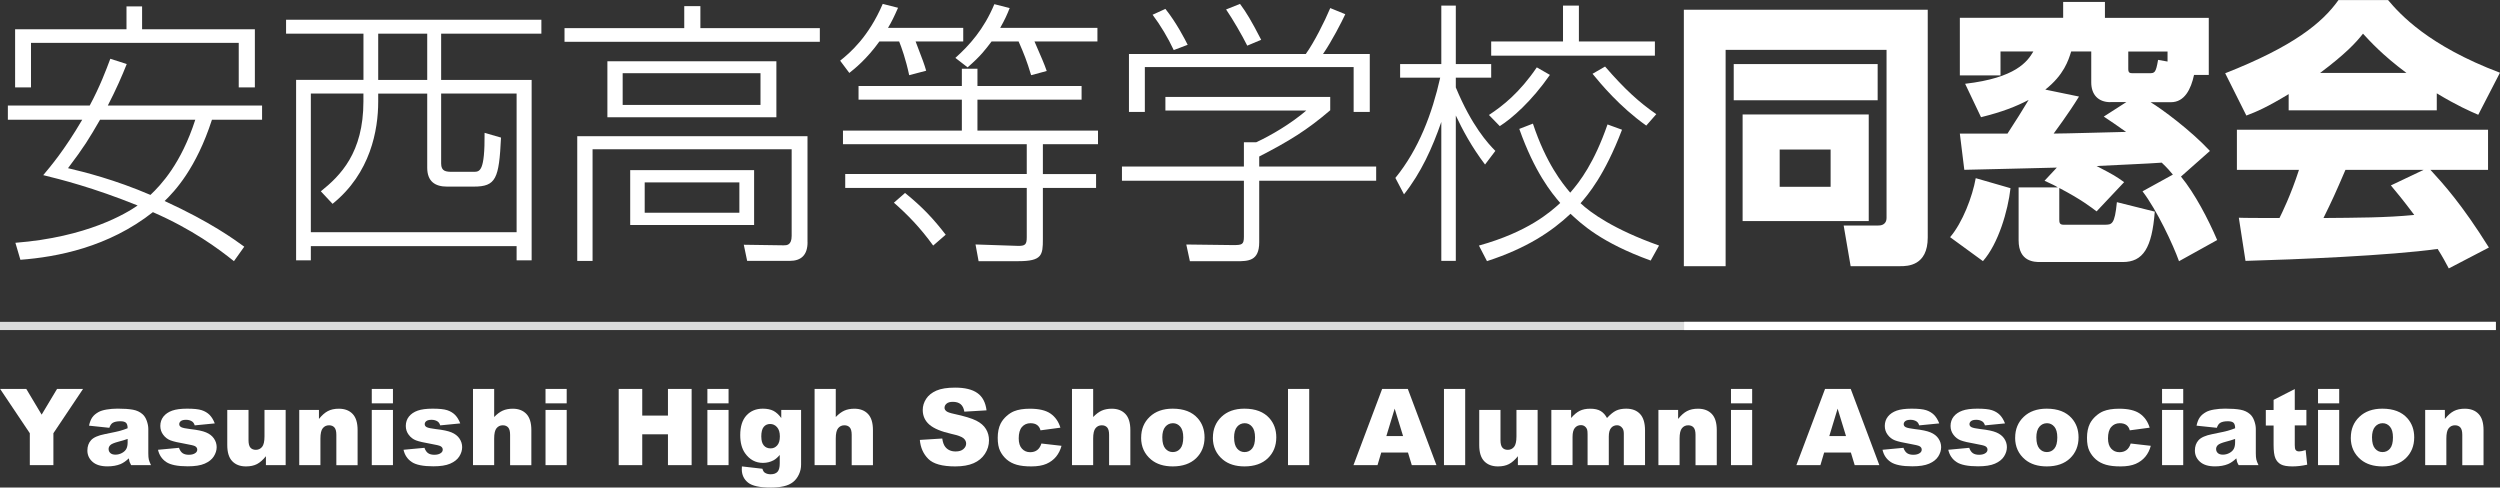 <?xml version="1.0" encoding="UTF-8"?>
<svg id="_レイヤー_2" data-name="レイヤー 2" xmlns="http://www.w3.org/2000/svg" viewBox="0 0 610.52 119.06">
  <rect x="0" y="0" width="610.52" height="119.06" fill="#333333" stroke="none"/>
  <defs>
    <style>
      .cls-1 {
        fill: #dcdddd;
      }

      .cls-1, .cls-2 {
        stroke-width: 0px;
      }

      .cls-2 {
        fill: #fff;
      }
    </style>
  </defs>
  <g id="_レイヤー_1-2" data-name="レイヤー 1">
    <g>
      <path class="cls-2" d="M.03,94.98h6.39l3.75,6.28,3.76-6.28h6.35l-7.24,10.82v7.79h-5.76v-7.79L.03,94.98Z"/>
      <path class="cls-2" d="M26.68,104.47l-4.94-.52c.19-.86.45-1.54.81-2.04.35-.5.86-.92,1.52-1.29.47-.26,1.13-.47,1.96-.61.83-.14,1.73-.22,2.69-.22,1.55,0,2.79.09,3.73.26.94.17,1.72.54,2.35,1.09.44.38.79.92,1.04,1.62s.38,1.36.38,2v5.95c0,.63.04,1.13.12,1.49.08.36.26.82.53,1.38h-4.85c-.19-.35-.32-.61-.38-.79-.06-.18-.12-.47-.18-.86-.68.65-1.35,1.12-2.02,1.4-.91.37-1.98.56-3.19.56-1.61,0-2.83-.37-3.66-1.12-.83-.74-1.25-1.66-1.25-2.75,0-1.02.3-1.87.9-2.53.6-.66,1.71-1.15,3.33-1.47,1.94-.39,3.19-.66,3.77-.82.58-.16,1.18-.36,1.83-.62,0-.63-.13-1.08-.39-1.33-.26-.25-.72-.38-1.38-.38-.85,0-1.48.14-1.9.41-.33.21-.6.61-.8,1.19ZM31.16,107.19c-.71.25-1.45.48-2.22.67-1.05.28-1.71.55-1.99.83-.29.28-.43.6-.43.95,0,.41.14.74.43,1,.28.26.7.39,1.25.39s1.11-.14,1.61-.42.85-.62,1.05-1.02c.21-.4.31-.92.31-1.57v-.83Z"/>
      <path class="cls-2" d="M38.58,109.84l5.13-.48c.21.61.51,1.05.89,1.31.38.26.89.39,1.52.39.69,0,1.23-.15,1.61-.44.3-.22.44-.49.44-.82,0-.37-.2-.66-.58-.86-.28-.14-1.02-.32-2.22-.53-1.79-.31-3.04-.6-3.74-.87-.7-.27-1.29-.72-1.76-1.35-.48-.63-.72-1.36-.72-2.17,0-.89.26-1.65.77-2.3.52-.64,1.23-1.12,2.13-1.44.91-.32,2.12-.48,3.64-.48,1.61,0,2.79.12,3.56.37.77.25,1.41.63,1.92,1.14.51.52.94,1.21,1.28,2.09l-4.9.48c-.13-.43-.34-.75-.63-.95-.41-.27-.9-.41-1.47-.41s-1.01.1-1.28.31c-.27.21-.4.46-.4.75,0,.33.17.58.51.75.34.17,1.07.32,2.21.46,1.72.19,3,.46,3.83.81.84.35,1.48.84,1.92,1.48.44.64.67,1.35.67,2.12s-.24,1.53-.71,2.27c-.47.74-1.21,1.32-2.22,1.76-1.01.44-2.39.65-4.13.65-2.46,0-4.22-.35-5.26-1.05-1.04-.7-1.72-1.7-2.01-3Z"/>
      <path class="cls-2" d="M69.76,113.59h-4.82v-2.18c-.72.9-1.45,1.54-2.18,1.92s-1.63.57-2.7.57c-1.42,0-2.54-.43-3.35-1.28s-1.21-2.16-1.21-3.93v-8.58h5.19v7.41c0,.85.16,1.45.47,1.8s.75.53,1.32.53c.62,0,1.12-.24,1.52-.71.39-.47.59-1.32.59-2.55v-6.49h5.17v13.48Z"/>
      <path class="cls-2" d="M73.08,100.11h4.81v2.2c.72-.9,1.45-1.54,2.18-1.92.74-.39,1.63-.58,2.69-.58,1.43,0,2.55.43,3.36,1.28.81.85,1.21,2.16,1.21,3.94v8.57h-5.19v-7.41c0-.85-.16-1.45-.47-1.8-.31-.35-.75-.53-1.32-.53-.63,0-1.13.24-1.52.71-.39.47-.58,1.32-.58,2.55v6.47h-5.17v-13.48Z"/>
      <path class="cls-2" d="M90.79,94.98h5.17v3.52h-5.17v-3.52ZM90.79,100.11h5.17v13.48h-5.17v-13.48Z"/>
      <path class="cls-2" d="M98.53,109.84l5.13-.48c.21.61.51,1.05.89,1.31.38.26.89.39,1.52.39.69,0,1.23-.15,1.61-.44.3-.22.44-.49.44-.82,0-.37-.19-.66-.58-.86-.28-.14-1.02-.32-2.22-.53-1.79-.31-3.04-.6-3.74-.87-.7-.27-1.29-.72-1.76-1.35-.48-.63-.72-1.36-.72-2.17,0-.89.26-1.65.77-2.3.52-.64,1.23-1.12,2.13-1.44.91-.32,2.12-.48,3.64-.48,1.61,0,2.79.12,3.56.37.77.25,1.4.63,1.92,1.14.51.52.94,1.21,1.28,2.09l-4.9.48c-.13-.43-.34-.75-.63-.95-.41-.27-.9-.41-1.47-.41s-1.01.1-1.28.31c-.27.21-.4.46-.4.75,0,.33.17.58.51.75.34.17,1.08.32,2.21.46,1.72.19,3,.46,3.83.81.84.35,1.48.84,1.92,1.48.44.64.67,1.35.67,2.12s-.23,1.53-.7,2.27c-.47.74-1.21,1.32-2.22,1.76-1.01.44-2.39.65-4.13.65-2.46,0-4.22-.35-5.26-1.05-1.05-.7-1.72-1.7-2.01-3Z"/>
      <path class="cls-2" d="M115.51,94.98h5.17v6.86c.7-.73,1.4-1.25,2.09-1.56.69-.31,1.52-.47,2.46-.47,1.4,0,2.51.43,3.32,1.28.81.85,1.21,2.17,1.21,3.94v8.57h-5.19v-7.41c0-.85-.16-1.45-.47-1.8-.31-.35-.75-.53-1.32-.53-.63,0-1.13.24-1.52.71-.39.47-.58,1.32-.58,2.55v6.47h-5.17v-18.61Z"/>
      <path class="cls-2" d="M133.22,94.98h5.17v3.52h-5.17v-3.52ZM133.22,100.11h5.17v13.48h-5.17v-13.48Z"/>
      <path class="cls-2" d="M151.09,94.98h5.75v6.51h6.28v-6.51h5.78v18.61h-5.78v-7.53h-6.28v7.53h-5.75v-18.61Z"/>
      <path class="cls-2" d="M172.75,94.98h5.17v3.52h-5.17v-3.52ZM172.75,100.11h5.17v13.48h-5.17v-13.48Z"/>
      <path class="cls-2" d="M190.79,100.11h4.84v13.33c.01.85-.17,1.65-.53,2.42-.36.77-.84,1.39-1.43,1.86-.6.47-1.35.82-2.27,1.03-.92.21-1.97.32-3.15.32-2.71,0-4.57-.41-5.58-1.22-1.01-.81-1.52-1.9-1.52-3.26,0-.17,0-.4.03-.69l5.01.57c.13.47.32.79.58.96.38.26.86.39,1.43.39.74,0,1.3-.2,1.67-.6.37-.4.55-1.09.55-2.08v-2.04c-.51.6-1.02,1.04-1.52,1.31-.8.42-1.65.63-2.58.63-1.8,0-3.26-.79-4.37-2.36-.79-1.12-1.18-2.59-1.18-4.43,0-2.1.51-3.7,1.52-4.8,1.02-1.1,2.34-1.65,3.99-1.65,1.05,0,1.91.18,2.6.53.68.36,1.32.94,1.91,1.76v-1.99ZM185.92,106.64c0,.97.21,1.69.62,2.16.41.47.96.7,1.64.7s1.18-.24,1.62-.73c.44-.49.65-1.22.65-2.2s-.23-1.73-.69-2.25-1.02-.78-1.68-.78-1.19.24-1.58.72c-.39.48-.59,1.27-.59,2.38Z"/>
      <path class="cls-2" d="M198.93,94.98h5.17v6.86c.7-.73,1.4-1.25,2.09-1.56.69-.31,1.51-.47,2.46-.47,1.4,0,2.51.43,3.32,1.28.81.85,1.21,2.17,1.21,3.94v8.57h-5.19v-7.41c0-.85-.16-1.45-.47-1.8-.31-.35-.75-.53-1.32-.53-.63,0-1.13.24-1.52.71-.39.47-.58,1.32-.58,2.55v6.47h-5.17v-18.61Z"/>
      <path class="cls-2" d="M224.64,107.43l5.47-.34c.12.89.36,1.57.72,2.03.59.75,1.44,1.13,2.54,1.13.82,0,1.45-.19,1.9-.58.44-.39.67-.83.67-1.34s-.21-.91-.63-1.29-1.4-.74-2.95-1.08c-2.52-.57-4.32-1.32-5.4-2.26-1.08-.94-1.62-2.14-1.62-3.59,0-.96.28-1.86.83-2.71.55-.85,1.39-1.52,2.5-2.01,1.11-.49,2.64-.73,4.58-.73,2.38,0,4.19.44,5.44,1.33,1.25.88,1.99,2.29,2.23,4.22l-5.42.32c-.14-.84-.45-1.45-.91-1.83-.46-.38-1.1-.57-1.91-.57-.67,0-1.17.14-1.51.43-.34.28-.51.63-.51,1.03,0,.3.14.56.42.8.27.25.91.47,1.93.69,2.51.54,4.31,1.09,5.4,1.64,1.09.55,1.88,1.24,2.37,2.06.5.82.74,1.74.74,2.75,0,1.19-.33,2.29-.99,3.3-.66,1.01-1.58,1.77-2.77,2.29s-2.68.78-4.48.78c-3.17,0-5.36-.61-6.58-1.83s-1.91-2.77-2.07-4.65Z"/>
      <path class="cls-2" d="M254.32,108.31l4.91.56c-.27,1.02-.72,1.91-1.33,2.66-.62.75-1.41,1.33-2.37,1.75-.96.41-2.18.62-3.66.62s-2.62-.13-3.57-.4-1.77-.7-2.46-1.29c-.69-.6-1.22-1.3-1.61-2.1-.39-.8-.58-1.87-.58-3.2s.24-2.54.71-3.46c.35-.68.82-1.28,1.42-1.82.6-.54,1.22-.94,1.85-1.2,1.01-.41,2.3-.62,3.87-.62,2.2,0,3.88.39,5.03,1.18s1.97,1.94,2.43,3.45l-4.86.65c-.15-.58-.43-1.01-.83-1.3-.4-.29-.94-.44-1.62-.44-.85,0-1.55.31-2.08.92-.53.61-.79,1.54-.79,2.78,0,1.11.26,1.95.79,2.52.52.57,1.19.86,2.01.86.68,0,1.25-.17,1.71-.52.46-.35.81-.88,1.03-1.6Z"/>
      <path class="cls-2" d="M261.79,94.98h5.17v6.86c.7-.73,1.4-1.25,2.09-1.56.69-.31,1.52-.47,2.46-.47,1.41,0,2.51.43,3.32,1.28.81.85,1.21,2.17,1.21,3.94v8.57h-5.19v-7.41c0-.85-.16-1.45-.47-1.8-.31-.35-.75-.53-1.32-.53-.63,0-1.13.24-1.52.71-.39.47-.58,1.32-.58,2.55v6.47h-5.17v-18.61Z"/>
      <path class="cls-2" d="M278.68,106.88c0-2.06.69-3.75,2.08-5.08s3.26-2,5.62-2c2.7,0,4.74.78,6.12,2.35,1.11,1.26,1.66,2.81,1.66,4.66,0,2.07-.69,3.77-2.06,5.1-1.38,1.32-3.28,1.99-5.71,1.99-2.17,0-3.92-.55-5.26-1.65-1.64-1.36-2.46-3.15-2.46-5.36ZM283.85,106.87c0,1.2.24,2.09.73,2.67.49.58,1.1.86,1.83.86s1.36-.28,1.83-.85c.48-.57.72-1.48.72-2.73,0-1.17-.24-2.04-.72-2.61s-1.08-.86-1.79-.86c-.75,0-1.38.29-1.87.87-.49.58-.74,1.46-.74,2.65Z"/>
      <path class="cls-2" d="M296.2,106.88c0-2.06.69-3.75,2.08-5.08,1.39-1.33,3.26-2,5.62-2,2.7,0,4.74.78,6.12,2.35,1.11,1.26,1.66,2.81,1.66,4.66,0,2.07-.69,3.77-2.06,5.1-1.38,1.32-3.28,1.99-5.71,1.99-2.17,0-3.92-.55-5.26-1.65-1.64-1.36-2.46-3.15-2.46-5.36ZM301.38,106.87c0,1.2.24,2.09.73,2.67.49.58,1.1.86,1.83.86s1.36-.28,1.83-.85c.48-.57.72-1.48.72-2.73,0-1.17-.24-2.04-.72-2.61s-1.08-.86-1.79-.86c-.75,0-1.38.29-1.87.87-.49.58-.74,1.46-.74,2.65Z"/>
      <path class="cls-2" d="M314.54,94.98h5.18v18.61h-5.18v-18.61Z"/>
      <path class="cls-2" d="M343.84,110.52h-6.53l-.91,3.07h-5.87l7-18.61h6.27l6.99,18.61h-6.02l-.93-3.07ZM342.64,106.49l-2.05-6.69-2.03,6.69h4.09Z"/>
      <path class="cls-2" d="M352.63,94.98h5.18v18.61h-5.18v-18.61Z"/>
      <path class="cls-2" d="M375.5,113.59h-4.82v-2.18c-.72.9-1.45,1.54-2.18,1.92-.73.38-1.63.57-2.7.57-1.42,0-2.54-.43-3.35-1.28-.81-.85-1.21-2.16-1.21-3.93v-8.58h5.19v7.41c0,.85.16,1.45.47,1.8.31.36.75.53,1.32.53.62,0,1.12-.24,1.52-.71.39-.47.59-1.32.59-2.55v-6.49h5.17v13.48Z"/>
      <path class="cls-2" d="M378.86,100.11h4.82v1.97c.7-.82,1.4-1.4,2.1-1.75.71-.35,1.56-.52,2.56-.52,1.08,0,1.93.19,2.56.57s1.14.95,1.54,1.7c.81-.88,1.55-1.48,2.22-1.8.67-.32,1.49-.48,2.47-.48,1.45,0,2.57.43,3.38,1.29.81.86,1.22,2.2,1.22,4.03v8.47h-5.18v-7.68c0-.61-.12-1.06-.35-1.36-.35-.47-.78-.7-1.29-.7-.61,0-1.1.22-1.47.66-.37.44-.56,1.15-.56,2.12v6.96h-5.18v-7.43c0-.59-.03-.99-.1-1.21-.11-.34-.3-.61-.57-.82-.27-.21-.59-.31-.96-.31-.59,0-1.08.22-1.47.67-.38.45-.57,1.19-.57,2.21v6.88h-5.18v-13.48Z"/>
      <path class="cls-2" d="M405,100.11h4.81v2.2c.72-.9,1.45-1.54,2.18-1.92.74-.39,1.63-.58,2.69-.58,1.43,0,2.55.43,3.36,1.28.81.85,1.21,2.16,1.21,3.94v8.57h-5.19v-7.41c0-.85-.16-1.45-.47-1.8-.31-.35-.75-.53-1.32-.53-.63,0-1.13.24-1.52.71-.39.47-.58,1.32-.58,2.55v6.47h-5.17v-13.48Z"/>
      <path class="cls-2" d="M422.72,94.98h5.17v3.52h-5.17v-3.52ZM422.72,100.11h5.17v13.48h-5.17v-13.48Z"/>
      <path class="cls-2" d="M452,110.52h-6.53l-.91,3.07h-5.87l7-18.61h6.27l6.99,18.61h-6.02l-.93-3.07ZM450.81,106.49l-2.05-6.69-2.03,6.69h4.09Z"/>
      <path class="cls-2" d="M459.71,109.84l5.13-.48c.21.61.51,1.05.89,1.31.38.26.89.39,1.52.39.69,0,1.23-.15,1.61-.44.3-.22.44-.49.44-.82,0-.37-.19-.66-.58-.86-.28-.14-1.02-.32-2.22-.53-1.79-.31-3.04-.6-3.74-.87-.7-.27-1.29-.72-1.76-1.35-.48-.63-.72-1.36-.72-2.17,0-.89.26-1.65.77-2.3.52-.64,1.23-1.12,2.13-1.44.91-.32,2.12-.48,3.64-.48,1.61,0,2.79.12,3.56.37.77.25,1.4.63,1.92,1.14.51.52.94,1.21,1.28,2.09l-4.9.48c-.13-.43-.34-.75-.63-.95-.41-.27-.9-.41-1.47-.41s-1.01.1-1.28.31c-.27.21-.4.46-.4.75,0,.33.17.58.51.75.34.17,1.07.32,2.21.46,1.72.19,3,.46,3.83.81.84.35,1.48.84,1.92,1.48.44.64.67,1.35.67,2.12s-.23,1.53-.7,2.27c-.47.74-1.21,1.32-2.22,1.76s-2.39.65-4.13.65c-2.46,0-4.22-.35-5.26-1.05-1.05-.7-1.72-1.7-2.01-3Z"/>
      <path class="cls-2" d="M475.77,109.84l5.13-.48c.21.61.51,1.05.89,1.31.38.26.89.39,1.52.39.69,0,1.23-.15,1.61-.44.3-.22.44-.49.44-.82,0-.37-.19-.66-.58-.86-.28-.14-1.02-.32-2.22-.53-1.79-.31-3.04-.6-3.74-.87-.7-.27-1.29-.72-1.76-1.35-.48-.63-.72-1.36-.72-2.17,0-.89.26-1.65.77-2.3.52-.64,1.23-1.12,2.13-1.44s2.12-.48,3.64-.48c1.61,0,2.79.12,3.56.37.77.25,1.4.63,1.92,1.14.51.52.94,1.21,1.28,2.09l-4.9.48c-.13-.43-.34-.75-.63-.95-.41-.27-.9-.41-1.47-.41s-1.01.1-1.28.31c-.27.21-.4.46-.4.75,0,.33.17.58.51.75.34.17,1.07.32,2.21.46,1.72.19,3,.46,3.83.81.84.35,1.48.84,1.92,1.48.44.64.67,1.35.67,2.12s-.23,1.53-.7,2.27c-.47.74-1.21,1.32-2.22,1.76-1.01.44-2.39.65-4.13.65-2.46,0-4.22-.35-5.26-1.05-1.05-.7-1.72-1.7-2.01-3Z"/>
      <path class="cls-2" d="M492.12,106.88c0-2.06.69-3.75,2.08-5.08,1.39-1.33,3.26-2,5.62-2,2.7,0,4.74.78,6.12,2.35,1.11,1.26,1.66,2.81,1.66,4.66,0,2.07-.69,3.77-2.06,5.1-1.38,1.32-3.28,1.99-5.71,1.99-2.17,0-3.92-.55-5.26-1.65-1.64-1.36-2.46-3.15-2.46-5.36ZM497.3,106.87c0,1.2.24,2.09.73,2.67.49.58,1.1.86,1.83.86s1.36-.28,1.83-.85c.48-.57.72-1.48.72-2.73,0-1.17-.24-2.04-.72-2.61s-1.08-.86-1.79-.86c-.75,0-1.38.29-1.87.87-.49.58-.74,1.46-.74,2.65Z"/>
      <path class="cls-2" d="M520.33,108.31l4.91.56c-.27,1.02-.71,1.91-1.33,2.66-.62.75-1.41,1.33-2.37,1.75-.96.41-2.18.62-3.66.62s-2.62-.13-3.57-.4-1.77-.7-2.46-1.29c-.69-.6-1.22-1.3-1.61-2.1-.39-.8-.58-1.87-.58-3.2s.24-2.54.71-3.46c.35-.68.82-1.28,1.42-1.82.6-.54,1.22-.94,1.85-1.2,1.01-.41,2.3-.62,3.87-.62,2.2,0,3.88.39,5.03,1.18s1.97,1.94,2.43,3.45l-4.86.65c-.15-.58-.43-1.01-.83-1.3-.4-.29-.94-.44-1.62-.44-.85,0-1.55.31-2.08.92-.53.61-.79,1.54-.79,2.78,0,1.11.26,1.95.79,2.52.52.57,1.19.86,2.01.86.68,0,1.25-.17,1.71-.52.46-.35.81-.88,1.03-1.6Z"/>
      <path class="cls-2" d="M527.99,94.98h5.17v3.52h-5.17v-3.52ZM527.99,100.11h5.17v13.48h-5.17v-13.48Z"/>
      <path class="cls-2" d="M541.35,104.47l-4.94-.52c.19-.86.45-1.54.81-2.04.35-.5.86-.92,1.52-1.29.47-.26,1.12-.47,1.96-.61.83-.14,1.73-.22,2.69-.22,1.55,0,2.79.09,3.73.26.94.17,1.72.54,2.35,1.09.44.38.79.92,1.04,1.62s.38,1.36.38,2v5.95c0,.63.04,1.13.12,1.49.08.36.26.82.53,1.38h-4.85c-.2-.35-.32-.61-.38-.79-.06-.18-.12-.47-.18-.86-.68.65-1.35,1.12-2.02,1.4-.91.37-1.98.56-3.19.56-1.61,0-2.83-.37-3.66-1.12-.83-.74-1.25-1.66-1.25-2.75,0-1.02.3-1.87.9-2.53.6-.66,1.71-1.15,3.33-1.47,1.94-.39,3.19-.66,3.77-.82.58-.16,1.18-.36,1.83-.62,0-.63-.13-1.08-.39-1.33-.26-.25-.72-.38-1.38-.38-.85,0-1.48.14-1.9.41-.33.21-.6.61-.8,1.19ZM545.83,107.19c-.71.25-1.45.48-2.22.67-1.05.28-1.71.55-1.99.83-.29.28-.43.6-.43.95,0,.41.14.74.42,1,.28.26.7.39,1.25.39s1.11-.14,1.61-.42.85-.62,1.05-1.02c.21-.4.31-.92.31-1.57v-.83Z"/>
      <path class="cls-2" d="M560.4,94.98v5.13h2.84v3.78h-2.84v4.78c0,.57.06.95.17,1.14.17.29.47.43.89.43.38,0,.91-.11,1.6-.33l.38,3.57c-1.28.28-2.47.42-3.58.42-1.29,0-2.23-.16-2.84-.49s-1.06-.83-1.35-1.5c-.29-.67-.44-1.76-.44-3.26v-4.74h-1.9v-3.78h1.9v-2.48l5.18-2.65Z"/>
      <path class="cls-2" d="M566.08,94.98h5.17v3.52h-5.17v-3.52ZM566.08,100.11h5.17v13.48h-5.17v-13.48Z"/>
      <path class="cls-2" d="M574.09,106.88c0-2.06.69-3.75,2.08-5.08,1.39-1.33,3.26-2,5.62-2,2.7,0,4.74.78,6.12,2.35,1.11,1.26,1.66,2.81,1.66,4.66,0,2.07-.69,3.77-2.06,5.1-1.38,1.32-3.28,1.99-5.71,1.99-2.17,0-3.92-.55-5.26-1.65-1.64-1.36-2.46-3.15-2.46-5.36ZM579.27,106.87c0,1.2.24,2.09.73,2.67.49.58,1.1.86,1.83.86s1.36-.28,1.83-.85c.48-.57.72-1.48.72-2.73,0-1.17-.24-2.04-.72-2.61s-1.08-.86-1.79-.86c-.75,0-1.38.29-1.87.87-.49.58-.74,1.46-.74,2.65Z"/>
      <path class="cls-2" d="M592.25,100.11h4.81v2.2c.72-.9,1.45-1.54,2.18-1.92.74-.39,1.63-.58,2.69-.58,1.43,0,2.55.43,3.36,1.28.81.85,1.21,2.16,1.21,3.94v8.57h-5.19v-7.41c0-.85-.16-1.45-.47-1.8-.31-.35-.75-.53-1.32-.53-.63,0-1.13.24-1.52.71-.39.47-.58,1.32-.58,2.55v6.47h-5.17v-13.48Z"/>
    </g>
    <g>
      <path class="cls-2" d="M57.13,63.78c-3.81-3.06-10.13-7.75-19.79-11.97-10.88,8.57-23.39,10.95-32.36,11.63l-1.22-4.15c17.54-1.36,27.13-7.21,29.85-9.11-10.95-4.42-18.9-6.39-23.05-7.41,1.7-2.04,5.1-5.98,9.52-13.53H1.92v-3.47h19.99c2.52-4.69,4.01-8.7,5.03-11.42l4.01,1.29c-1.16,2.92-2.52,6.05-4.62,10.13h37.67v3.47h-12.24c-3.88,11.97-9.11,17.47-11.56,19.85,11.29,5.17,17,9.38,19.45,11.15l-2.52,3.54ZM30.89,7.14V1.56h3.81v5.58h27.54v14.21h-3.94v-10.88H7.57v10.88h-3.88V7.14h27.2ZM24.43,29.24c-2.72,4.69-3.81,6.53-7.82,11.83,4.01.95,11.42,2.79,20.13,6.53,2.58-2.45,7.48-7.62,10.95-18.36h-23.25Z"/>
      <path class="cls-2" d="M132.21,8.23h-24.48v11.29h22.1v44.06h-3.67v-3.47h-50.25v3.47h-3.6V19.51h16.45v-11.29h-18.9v-3.4h62.35v3.4ZM88.76,22.85h-12.85v33.86h50.25V22.85h-18.43v17.07c0,1.97,1.22,2.04,2.79,2.04h5.1c1.56,0,2.79,0,2.72-9.52l4.01,1.16c-.48,10.06-1.22,11.97-6.66,11.97h-6.53c-2.86,0-4.83-1.22-4.83-4.62v-18.09h-11.97v1.97c0,6.87-1.84,17.47-11.15,24.95l-2.86-3.06c4.76-3.81,10.4-9.38,10.4-21.96v-1.9ZM104.33,8.23h-11.97v11.29h11.97v-11.29Z"/>
      <path class="cls-2" d="M200.21,10.2h-62.35v-3.33h29.24V1.5h3.94v5.37h29.17v3.33ZM197.21,59.15c0,3.13-1.56,4.56-4.35,4.56h-10.4l-.82-3.94,9.72.14c.75,0,1.97,0,1.97-2.31v-21.15h-48.62v27.27h-3.74v-30.46h56.23v25.91ZM189.6,28.63h-41.27v-13.67h41.27v13.67ZM185.72,17.88h-33.66v7.75h33.66v-7.75ZM184.16,54.94h-30.26v-13.39h30.26v13.39ZM180.56,44.54h-23.12v7.41h23.12v-7.41Z"/>
      <path class="cls-2" d="M235.23,6.8v3.33h-11.63c1.84,4.83,2.04,5.3,2.58,7.14l-4.15,1.09c-.82-3.88-1.9-6.87-2.45-8.23h-4.83c-3.06,4.28-6.12,6.73-7.34,7.68l-2.24-2.99c2.38-1.9,6.94-5.78,10.4-13.87l3.74.95c-1.02,2.31-1.56,3.4-2.45,4.9h18.36ZM264.13,24.34h-25.43v7.55h29.44v3.33h-13.46v7.28h12.99v3.4h-12.99v12.51c0,3.88-.2,5.37-5.98,5.37h-9.72l-.75-4.08,10.2.34c1.97.07,2.31-.34,2.31-2.11v-12.03h-44.33v-3.4h44.33v-7.28h-44.88v-3.33h29.03v-7.55h-25.23v-3.33h25.23v-4.22h3.81v4.22h25.43v3.33ZM227.89,59.97c-3.2-4.42-6.19-7.48-9.59-10.47l2.72-2.38c4.28,3.47,6.94,6.32,9.93,10.2l-3.06,2.65ZM268,6.8v3.33h-15.37c1.77,4.08,2.38,5.44,2.99,7.21l-3.81,1.02c-1.09-3.6-1.7-5.1-3.06-8.23h-6.6c-1.56,2.04-2.58,3.47-5.85,6.32l-2.99-2.31c3.4-3.06,6.94-6.94,9.52-13.12l3.74.95c-.61,1.56-1.16,2.79-2.31,4.83h23.73Z"/>
      <path class="cls-2" d="M324.85,26.93c-5.64,4.83-10.06,7.55-17.34,11.29v2.45h28.56v3.47h-28.56v15.03c0,4.62-2.72,4.62-5.58,4.62h-11.35l-.88-4.08,11.35.14c2.24,0,2.72-.07,2.72-2.04v-13.67h-29.78v-3.47h29.78v-5.92h2.99c3.54-1.63,8.43-4.49,12.24-7.75h-34.4v-3.33h40.25v3.26ZM334.51,13.19v14.14h-3.94v-10.95h-50.99v10.95h-3.88v-14.14h43.18c1.97-2.72,4.62-7.96,5.98-11.22l3.67,1.5c-.88,1.9-3.33,6.66-5.44,9.72h11.42ZM286.64,12.24c-1.36-2.92-3.26-6.12-5.17-8.64l3.13-1.43c2.72,3.4,4.83,7.55,5.44,8.77l-3.4,1.29ZM304.59,11.15c-1.29-2.58-3.54-6.46-5.17-8.84l3.4-1.36c1.56,2.11,2.72,4.01,5.17,8.77l-3.4,1.43Z"/>
      <path class="cls-2" d="M362.66,40.18c-3.26-4.28-5.51-8.5-7.14-11.97v35.49h-3.54V29.78c-2.18,6.32-4.96,12.44-9.11,17.68l-2.11-4.01c5.71-7,8.98-15.71,10.95-24.48h-9.79v-3.33h10.06V1.36h3.54v14.28h8.64v3.33h-8.64v2.38c3.88,9.38,7.89,13.73,9.66,15.5l-2.52,3.33ZM361.17,59.97c11.97-3.33,17.41-8.16,19.85-10.4-2.18-2.52-6.26-7.55-10-18.09l3.33-1.29c3.2,9.66,7.21,14.62,9.11,16.86,2.38-2.72,5.85-7.28,9.11-16.66l3.54,1.29c-4.28,11.22-8.36,15.91-10.13,17.95,2.45,2.31,8.09,6.39,19.17,10.33l-2.04,3.67c-12.17-4.42-16.86-8.91-19.58-11.42-4.62,4.35-10.74,8.43-20.4,11.56l-1.97-3.81ZM363.61,28.08c3.4-2.24,7.48-5.44,11.69-11.63l3.2,1.84c-4.49,6.46-9.25,10.61-12.24,12.51l-2.65-2.72ZM385.58,1.36v8.77h18.56v3.47h-39.98v-3.47h17.54V1.36h3.88ZM402.03,30.67c-6.53-4.62-11.22-10.33-13.12-12.65l3.06-1.77c4.83,5.58,8.36,8.77,12.51,11.63l-2.45,2.79Z"/>
      <path class="cls-2" d="M460.71,12.17h-39.3v52.83h-10.2V2.38h59.56v55.62c0,6.94-4.96,7-6.66,7h-12.17l-1.7-9.93h8.43c.41,0,2.04,0,2.04-1.9V12.17ZM423.39,15.64h35.15v8.84h-35.15v-8.84ZM425.56,27.95h30.8v26.04h-30.8v-26.04ZM434.61,36.51v9.11h12.44v-9.11h-12.44Z"/>
      <path class="cls-2" d="M490.98,45.96c-.61,5.51-2.99,13.6-6.73,17.81l-8.02-5.85c3.06-3.6,5.44-9.86,6.26-14.41l8.5,2.45ZM502.27,40.93c-3.2.07-18.97.48-22.57.54l-1.09-8.84h11.63c2.72-4.22,2.99-4.62,5.17-8.23-3.13,1.63-6.39,2.92-11.63,4.22l-3.88-8.16c12.38-1.43,15.23-5.44,16.66-7.89h-8.02v5.85h-9.93V4.35h25.23V.48h10.2v3.88h25.36v13.94h-3.6c-.75,3.47-2.31,6.66-5.64,6.66h-4.96c2.79,1.7,9.72,6.8,14.48,11.9l-7.07,6.26c3.4,4.15,6.66,10.4,8.84,15.5l-9.32,5.17c-1.43-4.01-5.37-12.44-8.91-17.07l7.41-4.08c-.61-.75-1.29-1.56-2.72-2.92-2.24.2-13.4.68-15.91.82,4.42,2.31,4.62,2.45,6.73,3.94l-6.73,7.14c-1.36-1.02-3.67-2.86-9.11-5.71v7.68c0,.75.07,1.29,1.02,1.29h9.99c1.84,0,2.52,0,3.06-5.51l9.25,2.31c-.68,8.91-2.86,12.31-7.82,12.31h-20.13c-1.36,0-5.3,0-5.3-5.3v-12.92h9.59c-.75-.48-1.22-.68-3.26-1.63l2.99-3.2ZM515.39,24.95c-2.99,0-4.69-1.84-4.69-4.83v-7.55h-4.9c-.68,2.18-1.77,5.71-6.32,9.31l8.23,1.7c-2.72,4.42-5.78,8.43-6.19,9.04,2.79,0,14.14-.34,17.68-.41-2.45-1.77-3.94-2.72-5.44-3.74l5.51-3.54h-3.88ZM519.74,16.86c0,.95.41,1.02,1.09,1.02h4.01c1.36,0,1.63-.07,2.18-3.26l2.31.41v-2.45h-9.59v4.28Z"/>
      <path class="cls-2" d="M558.91,22.98c-5.37,3.26-7.82,4.28-10.33,5.24l-5.17-10.33c16.59-6.53,23.66-12.24,27.67-17.88h12.1c2.92,3.47,9.86,11.15,27.33,17.75l-5.3,10.27c-2.04-.88-5.3-2.31-10.13-5.24v4.15h-36.17v-3.94ZM598.01,65.55c-.68-1.29-1.43-2.72-2.72-4.76-11.56,1.63-34.68,2.58-46.92,2.92l-1.63-10.54c.34.07,8.98.07,9.93.07.54-1.09,2.79-5.64,4.76-11.76h-15.16v-9.79h61.33v9.79h-14.07c3.06,3.33,7.62,8.3,14.28,18.97l-9.79,5.1ZM587.67,17.81c-5.92-4.42-8.84-7.68-10.61-9.59-1.63,2.11-4.28,4.96-10.47,9.59h21.08ZM591.89,41.48h-19.11c-2.45,5.71-3.26,7.48-5.37,11.76,8.02-.07,15.37-.07,22.17-.75-2.86-3.81-4.35-5.58-5.71-7.21l8.02-3.81Z"/>
    </g>
    <g>
      <rect class="cls-1" y="78.6" width="609.49" height="2"/>
      <rect class="cls-2" x="411.28" y="78.6" width="198.21" height="2"/>
    </g>
  </g>
</svg>